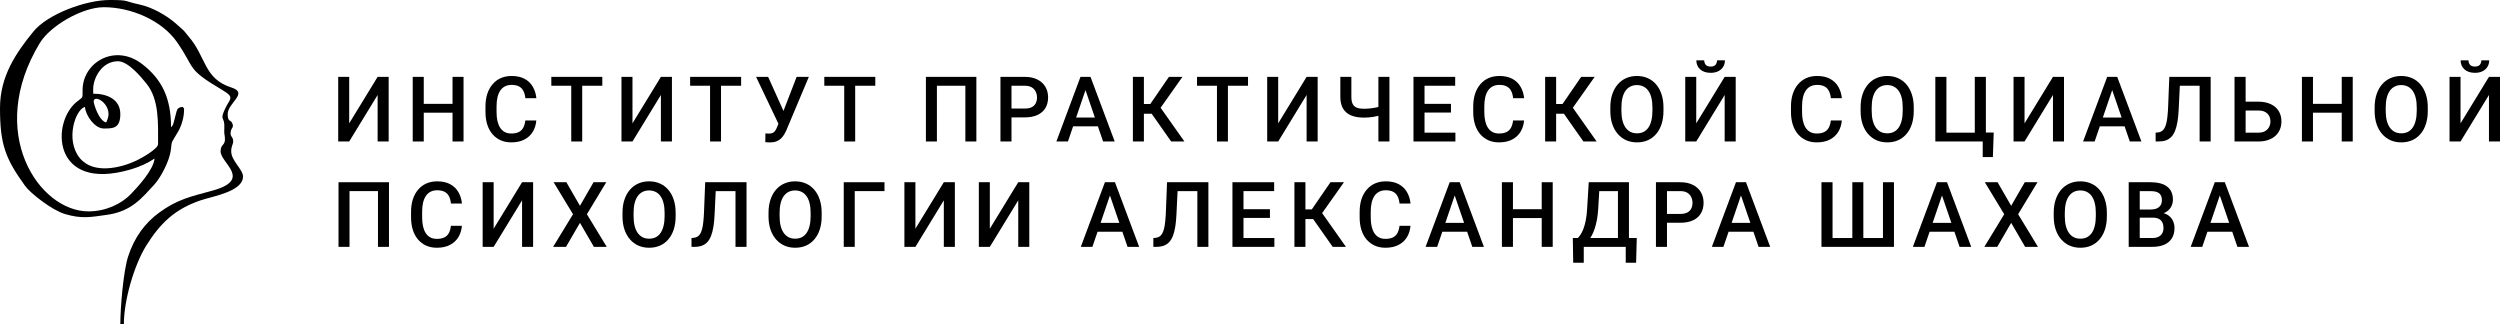 <?xml version="1.0" encoding="UTF-8"?> <svg xmlns="http://www.w3.org/2000/svg" width="663" height="86" viewBox="0 0 663 86" fill="none"> <g clip-path="url(#clip0_320_77)"> <path fill-rule="evenodd" clip-rule="evenodd" d="M28.782 30.259C28.782 31.076 28.417 31.935 28.156 32.488C26.073 31.922 24.831 27.322 24.839 26.938C24.878 25.018 28.782 27.075 28.782 30.259ZM24.715 23.57C24.715 20.828 26.919 16.244 31.285 16.244C34.008 16.244 37.454 20.449 38.873 22.215C42.25 26.419 41.921 32.702 41.921 38.222C41.921 39.497 37.436 41.989 36.191 42.579C32.142 44.495 24.752 46.364 21.127 41.875C17.284 37.115 19.972 29.042 22.525 28.348C22.712 30.63 25.102 34.081 27.53 34.081C29.893 34.081 31.91 34.098 31.91 30.259C31.91 26.328 28.398 24.844 24.715 24.844V23.57ZM0 28.666C0 38.356 1.452 42.066 6.65 49.288C8.105 51.308 13.809 55.737 17.163 56.74C21.663 58.087 23.951 57.594 28.421 56.966C34.877 56.058 37.637 52.499 40.906 48.973C42.556 47.192 44.946 42.746 45.313 39.764C45.651 37.012 45.222 38.385 47.306 34.785C48.042 33.515 48.804 31.217 48.804 29.303C48.804 28.085 48.9 29.187 48.492 28.348C46.913 28.481 46.974 29.068 46.566 30.528C46.439 30.981 46.305 31.676 46.115 32.298C45.821 33.257 45.877 33.16 45.363 33.762C45.363 26.085 43.007 21.097 37.727 17.01C30.625 11.513 22.16 16.352 21.906 23.577C21.823 25.954 22.217 25.625 20.657 26.764C13.431 32.036 13.591 51.168 34.728 44.912C37.086 44.215 39.17 43.28 40.983 42.044C40.74 45.023 36.58 49.533 34.651 51.523C32.252 53.998 28.166 56.059 23.464 56.059C10.331 56.059 -3.824 35.13 10.568 11.396C13.339 6.827 21.83 1.911 27.531 1.911C34.899 1.911 43.004 5.491 46.926 11.149C52.068 18.566 49.235 18.093 59.074 23.944C62.451 25.953 60.868 26.149 59.561 29.116C58.202 32.202 59.69 30.672 59.486 34.13C59.412 35.372 59.535 35.493 59.637 36.46C59.87 38.665 58.502 38.09 58.502 40.133C58.502 43.296 67.064 47.632 56.25 50.581C50.63 52.114 47.025 52.86 42.228 56.372C38.429 59.154 35.63 62.934 33.975 68.036C32.706 71.949 31.91 81.653 31.91 86H32.849C32.849 79.635 35.572 70.332 38.728 65.231C42.414 59.273 46.334 55.467 53.143 53.151C56.391 52.046 64.446 50.801 64.446 46.822C64.446 44.921 61.317 42.654 61.317 40.134C61.317 38.726 61.819 38.328 61.839 37.537C61.872 36.263 61.047 36.35 61.158 35.126C61.273 33.856 61.972 33.959 61.706 32.985C61.306 31.519 60.379 32.614 60.379 30.26C60.379 27.262 66.039 24.685 61.365 23.204C53.98 20.864 54.716 15.021 49.976 9.636C49.306 8.875 49.091 8.395 48.363 7.775C47.563 7.095 47.26 6.781 46.525 6.143C44.079 4.019 40.266 1.881 36.993 1.196C32.84 0.327 34.461 0 29.095 0C22.734 0 12.639 3.726 8.851 8.375C4.184 14.102 0 20.253 0 28.666Z" fill="black"></path> <path d="M92.608 32.709L100.145 20.384H103.073V37.523H100.145V25.187L92.608 37.523H89.691V20.384H92.608V32.709Z" fill="black"></path> <path d="M120.677 27.541V29.884H111.658V27.541H120.677ZM112.381 20.384V37.523H109.453V20.384H112.381ZM122.928 20.384V37.523H120.012V20.384H122.928Z" fill="black"></path> <path d="M139.317 31.944H142.233C142.14 33.066 141.829 34.067 141.3 34.946C140.771 35.817 140.028 36.503 139.072 37.005C138.115 37.508 136.952 37.759 135.583 37.759C134.533 37.759 133.588 37.571 132.748 37.194C131.908 36.809 131.189 36.268 130.59 35.569C129.991 34.863 129.532 34.012 129.213 33.015C128.902 32.018 128.746 30.904 128.746 29.672V28.247C128.746 27.015 128.906 25.901 129.225 24.904C129.551 23.908 130.018 23.056 130.625 22.35C131.231 21.636 131.959 21.09 132.806 20.714C133.662 20.337 134.623 20.149 135.688 20.149C137.042 20.149 138.185 20.4 139.118 20.902C140.052 21.404 140.775 22.099 141.288 22.985C141.809 23.872 142.128 24.889 142.245 26.034H139.328C139.251 25.297 139.079 24.665 138.815 24.139C138.558 23.613 138.177 23.213 137.672 22.938C137.166 22.656 136.505 22.515 135.688 22.515C135.019 22.515 134.436 22.64 133.938 22.891C133.44 23.142 133.024 23.511 132.69 23.998C132.355 24.485 132.103 25.085 131.931 25.799C131.768 26.505 131.686 27.314 131.686 28.224V29.672C131.686 30.535 131.76 31.32 131.908 32.026C132.064 32.725 132.297 33.325 132.608 33.827C132.927 34.33 133.332 34.718 133.822 34.993C134.312 35.267 134.899 35.405 135.583 35.405C136.415 35.405 137.088 35.271 137.602 35.004C138.123 34.737 138.516 34.349 138.78 33.839C139.052 33.321 139.231 32.689 139.317 31.944Z" fill="black"></path> <path d="M154.401 20.384V37.523H151.496V20.384H154.401ZM159.733 20.384V22.738H146.211V20.384H159.733Z" fill="black"></path> <path d="M167.733 32.709L175.27 20.384H178.198V37.523H175.27V25.187L167.733 37.523H164.816V20.384H167.733V32.709Z" fill="black"></path> <path d="M191.213 20.384V37.523H188.308V20.384H191.213ZM196.545 20.384V22.738H183.023V20.384H196.545Z" fill="black"></path> <path d="M206.952 31.555L211.269 20.384H214.501L208.597 34.416C208.411 34.847 208.197 35.267 207.956 35.675C207.722 36.076 207.438 36.433 207.104 36.747C206.77 37.06 206.365 37.312 205.891 37.5C205.416 37.681 204.841 37.771 204.164 37.771C203.985 37.771 203.767 37.763 203.511 37.747C203.262 37.731 203.079 37.716 202.962 37.7L202.986 35.381C203.079 35.397 203.234 35.408 203.452 35.416C203.678 35.424 203.841 35.428 203.942 35.428C204.393 35.428 204.751 35.354 205.016 35.205C205.28 35.047 205.49 34.84 205.646 34.581C205.809 34.314 205.953 34.023 206.077 33.709L206.952 31.555ZM203.709 20.384L207.979 29.872L208.819 32.956L206.544 33.038L200.512 20.384H203.709Z" fill="black"></path> <path d="M226.795 20.384V37.523H223.89V20.384H226.795ZM232.127 20.384V22.738H218.605V20.384H232.127Z" fill="black"></path> <path d="M258.933 20.384V37.523H256.016V22.738H248.468V37.523H245.551V20.384H258.933Z" fill="black"></path> <path d="M271.772 31.131H267.35V28.789H271.772C272.542 28.789 273.164 28.663 273.639 28.412C274.113 28.161 274.46 27.816 274.677 27.376C274.903 26.929 275.016 26.419 275.016 25.846C275.016 25.305 274.903 24.798 274.677 24.328C274.46 23.849 274.113 23.464 273.639 23.174C273.164 22.884 272.542 22.738 271.772 22.738H268.249V37.523H265.32V20.384H271.772C273.087 20.384 274.203 20.619 275.121 21.09C276.046 21.553 276.75 22.197 277.232 23.021C277.715 23.837 277.956 24.771 277.956 25.823C277.956 26.929 277.715 27.879 277.232 28.671C276.75 29.464 276.046 30.072 275.121 30.496C274.203 30.92 273.087 31.131 271.772 31.131Z" fill="black"></path> <path d="M288.292 22.668L283.217 37.523H280.148L286.542 20.384H288.502L288.292 22.668ZM292.539 37.523L287.452 22.668L287.23 20.384H289.202L295.619 37.523H292.539ZM292.294 31.167V33.509H283.053V31.167H292.294Z" fill="black"></path> <path d="M303.362 20.384V37.523H300.445V20.384H303.362ZM313.582 20.384L306.675 30.154H302.533L302.137 27.588H305.053L310 20.384H313.582ZM310.595 37.523L305.1 29.707L306.99 27.435L314.107 37.523H310.595Z" fill="black"></path> <path d="M325.643 20.384V37.523H322.738V20.384H325.643ZM330.975 20.384V22.738H317.453V20.384H330.975Z" fill="black"></path> <path d="M338.976 32.709L346.513 20.384H349.441V37.523H346.513V25.187L338.976 37.523H336.059V20.384H338.976V32.709Z" fill="black"></path> <path d="M355.457 20.384H358.385V25.693C358.385 26.501 358.506 27.137 358.747 27.6C358.988 28.055 359.354 28.377 359.844 28.565C360.341 28.754 360.96 28.848 361.699 28.848C362.056 28.848 362.434 28.832 362.83 28.801C363.227 28.769 363.624 28.726 364.02 28.671C364.425 28.608 364.814 28.538 365.187 28.459C365.56 28.373 365.903 28.279 366.214 28.177V30.519C365.91 30.613 365.576 30.704 365.21 30.79C364.853 30.877 364.479 30.951 364.09 31.014C363.701 31.069 363.305 31.112 362.9 31.143C362.496 31.175 362.095 31.19 361.699 31.19C360.415 31.19 359.307 31.006 358.374 30.637C357.44 30.26 356.721 29.668 356.215 28.86C355.71 28.051 355.457 26.996 355.457 25.693V20.384ZM365.549 20.384H368.477V37.523H365.549V20.384Z" fill="black"></path> <path d="M385.974 35.181V37.523H376.955V35.181H385.974ZM377.784 20.384V37.523H374.855V20.384H377.784ZM384.795 27.541V29.848H376.955V27.541H384.795ZM385.915 20.384V22.738H376.955V20.384H385.915Z" fill="black"></path> <path d="M401.269 31.944H404.186C404.093 33.066 403.782 34.067 403.253 34.946C402.724 35.817 401.981 36.503 401.024 37.005C400.068 37.508 398.905 37.759 397.536 37.759C396.486 37.759 395.541 37.571 394.701 37.194C393.861 36.809 393.141 36.268 392.542 35.569C391.943 34.863 391.485 34.012 391.166 33.015C390.855 32.018 390.699 30.904 390.699 29.672V28.247C390.699 27.015 390.858 25.901 391.177 24.904C391.504 23.908 391.971 23.056 392.577 22.35C393.184 21.636 393.911 21.09 394.759 20.714C395.615 20.337 396.575 20.149 397.641 20.149C398.994 20.149 400.138 20.4 401.071 20.902C402.004 21.404 402.728 22.099 403.241 22.985C403.762 23.872 404.081 24.889 404.198 26.034H401.281C401.203 25.297 401.032 24.665 400.768 24.139C400.511 23.613 400.13 23.213 399.624 22.938C399.119 22.656 398.458 22.515 397.641 22.515C396.972 22.515 396.389 22.64 395.891 22.891C395.393 23.142 394.977 23.511 394.642 23.998C394.308 24.485 394.055 25.085 393.884 25.799C393.721 26.505 393.639 27.314 393.639 28.224V29.672C393.639 30.535 393.713 31.32 393.861 32.026C394.016 32.725 394.25 33.325 394.561 33.827C394.88 34.33 395.284 34.718 395.774 34.993C396.264 35.267 396.851 35.405 397.536 35.405C398.368 35.405 399.041 35.271 399.554 35.004C400.075 34.737 400.468 34.349 400.733 33.839C401.005 33.321 401.184 32.689 401.269 31.944Z" fill="black"></path> <path d="M412.686 20.384V37.523H409.77V20.384H412.686ZM422.907 20.384L416 30.154H411.858L411.461 27.588H414.378L419.325 20.384H422.907ZM419.92 37.523L414.425 29.707L416.315 27.435L423.432 37.523H419.92Z" fill="black"></path> <path d="M441.153 28.483V29.425C441.153 30.72 440.986 31.881 440.651 32.909C440.317 33.937 439.838 34.812 439.216 35.534C438.602 36.256 437.863 36.809 436.999 37.194C436.136 37.571 435.179 37.759 434.129 37.759C433.087 37.759 432.134 37.571 431.271 37.194C430.415 36.809 429.673 36.256 429.043 35.534C428.413 34.812 427.923 33.937 427.573 32.909C427.23 31.881 427.059 30.72 427.059 29.425V28.483C427.059 27.188 427.23 26.03 427.573 25.01C427.915 23.982 428.397 23.107 429.019 22.385C429.649 21.655 430.392 21.102 431.248 20.725C432.111 20.341 433.064 20.149 434.106 20.149C435.156 20.149 436.113 20.341 436.976 20.725C437.839 21.102 438.582 21.655 439.205 22.385C439.827 23.107 440.305 23.982 440.64 25.01C440.982 26.03 441.153 27.188 441.153 28.483ZM438.224 29.425V28.459C438.224 27.502 438.131 26.658 437.945 25.928C437.766 25.191 437.497 24.575 437.139 24.08C436.789 23.578 436.358 23.201 435.844 22.95C435.331 22.691 434.752 22.562 434.106 22.562C433.461 22.562 432.885 22.691 432.379 22.95C431.874 23.201 431.442 23.578 431.084 24.08C430.734 24.575 430.466 25.191 430.279 25.928C430.093 26.658 429.999 27.502 429.999 28.459V29.425C429.999 30.382 430.093 31.23 430.279 31.967C430.466 32.705 430.738 33.329 431.096 33.839C431.462 34.341 431.897 34.722 432.403 34.981C432.908 35.232 433.484 35.358 434.129 35.358C434.783 35.358 435.362 35.232 435.868 34.981C436.373 34.722 436.801 34.341 437.151 33.839C437.501 33.329 437.766 32.705 437.945 31.967C438.131 31.23 438.224 30.382 438.224 29.425Z" fill="black"></path> <path d="M449.843 32.709L457.38 20.384H460.308V37.523H457.38V25.187L449.843 37.523H446.926V20.384H449.843V32.709ZM455.361 15.993H457.45C457.45 16.645 457.294 17.221 456.983 17.724C456.68 18.218 456.244 18.607 455.676 18.889C455.116 19.172 454.447 19.313 453.67 19.313C452.495 19.313 451.566 19.007 450.881 18.395C450.205 17.775 449.866 16.974 449.866 15.993H451.955C451.955 16.433 452.083 16.821 452.34 17.159C452.604 17.488 453.047 17.653 453.67 17.653C454.284 17.653 454.72 17.488 454.976 17.159C455.233 16.821 455.361 16.433 455.361 15.993Z" fill="black"></path> <path d="M485.535 31.944H488.452C488.359 33.066 488.047 34.067 487.519 34.946C486.99 35.817 486.247 36.503 485.29 37.005C484.333 37.508 483.171 37.759 481.802 37.759C480.752 37.759 479.807 37.571 478.967 37.194C478.127 36.809 477.407 36.268 476.808 35.569C476.209 34.863 475.75 34.012 475.432 33.015C475.12 32.018 474.965 30.904 474.965 29.672V28.247C474.965 27.015 475.124 25.901 475.443 24.904C475.77 23.908 476.237 23.056 476.843 22.35C477.45 21.636 478.177 21.09 479.025 20.714C479.881 20.337 480.841 20.149 481.907 20.149C483.26 20.149 484.403 20.4 485.337 20.902C486.27 21.404 486.994 22.099 487.507 22.985C488.028 23.872 488.347 24.889 488.464 26.034H485.547C485.469 25.297 485.298 24.665 485.033 24.139C484.777 23.613 484.396 23.213 483.89 22.938C483.385 22.656 482.723 22.515 481.907 22.515C481.238 22.515 480.654 22.64 480.157 22.891C479.659 23.142 479.243 23.511 478.908 23.998C478.574 24.485 478.321 25.085 478.15 25.799C477.987 26.505 477.905 27.314 477.905 28.224V29.672C477.905 30.535 477.979 31.32 478.127 32.026C478.282 32.725 478.516 33.325 478.827 33.827C479.146 34.33 479.55 34.718 480.04 34.993C480.53 35.267 481.117 35.405 481.802 35.405C482.634 35.405 483.307 35.271 483.82 35.004C484.341 34.737 484.734 34.349 484.998 33.839C485.271 33.321 485.45 32.689 485.535 31.944Z" fill="black"></path> <path d="M507.528 28.483V29.425C507.528 30.72 507.36 31.881 507.026 32.909C506.691 33.937 506.213 34.812 505.591 35.534C504.976 36.256 504.237 36.809 503.374 37.194C502.511 37.571 501.554 37.759 500.504 37.759C499.462 37.759 498.509 37.571 497.646 37.194C496.79 36.809 496.047 36.256 495.417 35.534C494.787 34.812 494.297 33.937 493.947 32.909C493.605 31.881 493.434 30.72 493.434 29.425V28.483C493.434 27.188 493.605 26.03 493.947 25.01C494.289 23.982 494.772 23.107 495.394 22.385C496.024 21.655 496.767 21.102 497.622 20.725C498.486 20.341 499.438 20.149 500.481 20.149C501.531 20.149 502.487 20.341 503.351 20.725C504.214 21.102 504.957 21.655 505.579 22.385C506.201 23.107 506.68 23.982 507.014 25.01C507.356 26.03 507.528 27.188 507.528 28.483ZM504.599 29.425V28.459C504.599 27.502 504.506 26.658 504.319 25.928C504.14 25.191 503.872 24.575 503.514 24.08C503.164 23.578 502.732 23.201 502.219 22.95C501.706 22.691 501.126 22.562 500.481 22.562C499.835 22.562 499.26 22.691 498.754 22.95C498.248 23.201 497.817 23.578 497.459 24.08C497.109 24.575 496.841 25.191 496.654 25.928C496.467 26.658 496.374 27.502 496.374 28.459V29.425C496.374 30.382 496.467 31.23 496.654 31.967C496.841 32.705 497.113 33.329 497.471 33.839C497.836 34.341 498.272 34.722 498.777 34.981C499.283 35.232 499.858 35.358 500.504 35.358C501.157 35.358 501.737 35.232 502.242 34.981C502.748 34.722 503.176 34.341 503.526 33.839C503.876 33.329 504.14 32.705 504.319 31.967C504.506 31.23 504.599 30.382 504.599 29.425Z" fill="black"></path> <path d="M528.732 35.157L528.511 41.655H525.815V37.523H524.299V35.157H528.732ZM513.25 37.523V20.384H516.19V35.181H523.715V20.384H526.655V37.523H513.25Z" fill="black"></path> <path d="M536.909 32.709L544.446 20.384H547.374V37.523H544.446V25.187L536.909 37.523H533.992V20.384H536.909V32.709Z" fill="black"></path> <path d="M560.577 22.668L555.502 37.523H552.434L558.827 20.384H560.787L560.577 22.668ZM564.824 37.523L559.737 22.668L559.516 20.384H561.487L567.904 37.523H564.824ZM564.579 31.167V33.509H555.339V31.167H564.579Z" fill="black"></path> <path d="M584.027 20.384V22.738H575.884V20.384H584.027ZM586.267 20.384V37.523H583.339V20.384H586.267ZM575.3 20.384H578.205L577.797 28.895C577.742 30.143 577.637 31.241 577.482 32.191C577.326 33.141 577.116 33.953 576.852 34.628C576.587 35.303 576.253 35.856 575.849 36.288C575.444 36.711 574.958 37.025 574.39 37.229C573.83 37.425 573.173 37.523 572.418 37.523H571.672V35.181L572.127 35.146C572.539 35.114 572.893 35.016 573.188 34.851C573.492 34.679 573.748 34.428 573.958 34.098C574.168 33.761 574.344 33.325 574.484 32.791C574.624 32.258 574.732 31.606 574.81 30.837C574.896 30.068 574.958 29.17 574.997 28.142L575.3 20.384Z" fill="black"></path> <path d="M594.629 26.964H598.899C600.19 26.964 601.294 27.184 602.212 27.624C603.13 28.055 603.83 28.663 604.312 29.448C604.794 30.233 605.035 31.147 605.035 32.191C605.035 32.976 604.899 33.694 604.627 34.345C604.355 34.996 603.954 35.562 603.425 36.04C602.896 36.511 602.251 36.876 601.489 37.135C600.734 37.394 599.871 37.523 598.899 37.523H592.598V20.384H595.539V35.181H598.899C599.638 35.181 600.244 35.044 600.719 34.769C601.193 34.486 601.543 34.118 601.769 33.662C602.002 33.207 602.119 32.709 602.119 32.167C602.119 31.642 602.002 31.163 601.769 30.731C601.543 30.3 601.193 29.954 600.719 29.695C600.244 29.436 599.638 29.307 598.899 29.307H594.629V26.964Z" fill="black"></path> <path d="M621.693 27.541V29.884H612.674V27.541H621.693ZM613.398 20.384V37.523H610.469V20.384H613.398ZM623.945 20.384V37.523H621.028V20.384H623.945Z" fill="black"></path> <path d="M643.848 28.483V29.425C643.848 30.72 643.68 31.881 643.346 32.909C643.012 33.937 642.533 34.812 641.911 35.534C641.297 36.256 640.558 36.809 639.694 37.194C638.831 37.571 637.874 37.759 636.824 37.759C635.782 37.759 634.829 37.571 633.966 37.194C633.11 36.809 632.367 36.256 631.737 35.534C631.107 34.812 630.617 33.937 630.267 32.909C629.925 31.881 629.754 30.72 629.754 29.425V28.483C629.754 27.188 629.925 26.03 630.267 25.01C630.61 23.982 631.092 23.107 631.714 22.385C632.344 21.655 633.087 21.102 633.942 20.725C634.806 20.341 635.759 20.149 636.801 20.149C637.851 20.149 638.808 20.341 639.671 20.725C640.534 21.102 641.277 21.655 641.899 22.385C642.522 23.107 643 23.982 643.334 25.01C643.677 26.03 643.848 27.188 643.848 28.483ZM640.919 29.425V28.459C640.919 27.502 640.826 26.658 640.639 25.928C640.46 25.191 640.192 24.575 639.834 24.08C639.484 23.578 639.053 23.201 638.539 22.95C638.026 22.691 637.446 22.562 636.801 22.562C636.155 22.562 635.58 22.691 635.074 22.95C634.569 23.201 634.137 23.578 633.779 24.08C633.429 24.575 633.161 25.191 632.974 25.928C632.787 26.658 632.694 27.502 632.694 28.459V29.425C632.694 30.382 632.787 31.23 632.974 31.967C633.161 32.705 633.433 33.329 633.791 33.839C634.156 34.341 634.592 34.722 635.097 34.981C635.603 35.232 636.179 35.358 636.824 35.358C637.478 35.358 638.057 35.232 638.563 34.981C639.068 34.722 639.496 34.341 639.846 33.839C640.196 33.329 640.46 32.705 640.639 31.967C640.826 31.23 640.919 30.382 640.919 29.425Z" fill="black"></path> <path d="M652.534 32.709L660.071 20.384H662.999V37.523H660.071V25.187L652.534 37.523H649.617V20.384H652.534V32.709ZM658.052 15.993H660.141C660.141 16.645 659.985 17.221 659.674 17.724C659.371 18.218 658.935 18.607 658.367 18.889C657.807 19.172 657.138 19.313 656.36 19.313C655.186 19.313 654.257 19.007 653.572 18.395C652.895 17.775 652.557 16.974 652.557 15.993H654.645C654.645 16.433 654.774 16.821 655.03 17.159C655.295 17.488 655.738 17.653 656.36 17.653C656.975 17.653 657.411 17.488 657.667 17.159C657.924 16.821 658.052 16.433 658.052 15.993Z" fill="black"></path> <path d="M103.156 48.327V65.466H100.239V50.681H92.69V65.466H89.773V48.327H103.156Z" fill="black"></path> <path d="M119.582 59.887H122.499C122.405 61.009 122.094 62.01 121.565 62.889C121.036 63.76 120.294 64.446 119.337 64.949C118.38 65.451 117.217 65.702 115.849 65.702C114.799 65.702 113.854 65.514 113.014 65.137C112.173 64.752 111.454 64.211 110.855 63.512C110.256 62.806 109.797 61.955 109.478 60.958C109.167 59.961 109.012 58.847 109.012 57.615V56.191C109.012 54.958 109.171 53.844 109.49 52.847C109.817 51.851 110.283 50.999 110.89 50.293C111.497 49.579 112.224 49.033 113.072 48.657C113.927 48.28 114.888 48.092 115.954 48.092C117.307 48.092 118.45 48.343 119.384 48.845C120.317 49.347 121.04 50.042 121.554 50.929C122.075 51.815 122.394 52.832 122.51 53.977H119.594C119.516 53.24 119.345 52.608 119.08 52.082C118.824 51.556 118.443 51.156 117.937 50.882C117.431 50.599 116.77 50.458 115.954 50.458C115.285 50.458 114.701 50.583 114.204 50.834C113.706 51.086 113.29 51.454 112.955 51.941C112.621 52.428 112.368 53.028 112.197 53.742C112.033 54.448 111.952 55.257 111.952 56.167V57.615C111.952 58.478 112.026 59.263 112.173 59.969C112.329 60.668 112.562 61.268 112.874 61.77C113.192 62.273 113.597 62.661 114.087 62.936C114.577 63.21 115.164 63.348 115.849 63.348C116.681 63.348 117.354 63.214 117.867 62.947C118.388 62.681 118.781 62.292 119.045 61.782C119.318 61.264 119.496 60.632 119.582 59.887Z" fill="black"></path> <path d="M130.916 60.652L138.453 48.327H141.382V65.466H138.453V53.13L130.916 65.466H128V48.327H130.916V60.652Z" fill="black"></path> <path d="M150.199 48.327L153.804 54.578L157.41 48.327H160.781L155.648 56.814L160.91 65.466H157.503L153.804 59.098L150.106 65.466H146.688L151.962 56.814L146.816 48.327H150.199Z" fill="black"></path> <path d="M179.18 56.426V57.368C179.18 58.663 179.013 59.824 178.678 60.852C178.344 61.88 177.865 62.755 177.243 63.477C176.629 64.199 175.89 64.752 175.027 65.137C174.163 65.514 173.206 65.702 172.156 65.702C171.114 65.702 170.161 65.514 169.298 65.137C168.442 64.752 167.7 64.199 167.07 63.477C166.44 62.755 165.95 61.88 165.6 60.852C165.257 59.824 165.086 58.663 165.086 57.368V56.426C165.086 55.131 165.257 53.974 165.6 52.953C165.942 51.925 166.424 51.05 167.046 50.328C167.676 49.598 168.419 49.045 169.275 48.668C170.138 48.284 171.091 48.092 172.133 48.092C173.183 48.092 174.14 48.284 175.003 48.668C175.867 49.045 176.609 49.598 177.232 50.328C177.854 51.05 178.332 51.925 178.667 52.953C179.009 53.974 179.18 55.131 179.18 56.426ZM176.252 57.368V56.402C176.252 55.445 176.158 54.601 175.972 53.871C175.793 53.134 175.524 52.518 175.167 52.023C174.817 51.521 174.385 51.144 173.871 50.893C173.358 50.634 172.779 50.505 172.133 50.505C171.488 50.505 170.912 50.634 170.406 50.893C169.901 51.144 169.469 51.521 169.111 52.023C168.761 52.518 168.493 53.134 168.306 53.871C168.12 54.601 168.026 55.445 168.026 56.402V57.368C168.026 58.325 168.12 59.173 168.306 59.91C168.493 60.648 168.765 61.272 169.123 61.782C169.489 62.284 169.924 62.665 170.43 62.924C170.935 63.175 171.511 63.3 172.156 63.3C172.81 63.3 173.389 63.175 173.895 62.924C174.4 62.665 174.828 62.284 175.178 61.782C175.528 61.272 175.793 60.648 175.972 59.91C176.158 59.173 176.252 58.325 176.252 57.368Z" fill="black"></path> <path d="M195.742 48.327V50.681H187.599V48.327H195.742ZM197.982 48.327V65.466H195.054V48.327H197.982ZM187.015 48.327H189.92L189.512 56.838C189.458 58.086 189.353 59.184 189.197 60.134C189.041 61.084 188.831 61.896 188.567 62.571C188.303 63.246 187.968 63.799 187.564 64.231C187.159 64.654 186.673 64.968 186.105 65.172C185.545 65.368 184.888 65.466 184.134 65.466H183.387V63.124L183.842 63.089C184.254 63.057 184.608 62.959 184.904 62.794C185.207 62.622 185.464 62.371 185.674 62.041C185.884 61.703 186.059 61.268 186.199 60.734C186.339 60.201 186.448 59.549 186.525 58.78C186.611 58.011 186.673 57.113 186.712 56.084L187.015 48.327Z" fill="black"></path> <path d="M217.906 56.426V57.368C217.906 58.663 217.738 59.824 217.404 60.852C217.069 61.88 216.591 62.755 215.969 63.477C215.354 64.199 214.616 64.752 213.753 65.137C212.89 65.514 211.932 65.702 210.882 65.702C209.84 65.702 208.887 65.514 208.024 65.137C207.168 64.752 206.426 64.199 205.796 63.477C205.166 62.755 204.676 61.88 204.326 60.852C203.984 59.824 203.812 58.663 203.812 57.368V56.426C203.812 55.131 203.984 53.974 204.326 52.953C204.668 51.925 205.15 51.05 205.772 50.328C206.402 49.598 207.146 49.045 208.001 48.668C208.865 48.284 209.816 48.092 210.859 48.092C211.909 48.092 212.865 48.284 213.729 48.668C214.592 49.045 215.335 49.598 215.957 50.328C216.579 51.05 217.059 51.925 217.393 52.953C217.735 53.974 217.906 55.131 217.906 56.426ZM214.977 57.368V56.402C214.977 55.445 214.884 54.601 214.697 53.871C214.518 53.134 214.251 52.518 213.893 52.023C213.543 51.521 213.111 51.144 212.598 50.893C212.085 50.634 211.504 50.505 210.859 50.505C210.213 50.505 209.638 50.634 209.132 50.893C208.626 51.144 208.195 51.521 207.837 52.023C207.487 52.518 207.22 53.134 207.033 53.871C206.846 54.601 206.753 55.445 206.753 56.402V57.368C206.753 58.325 206.846 59.173 207.033 59.91C207.22 60.648 207.492 61.272 207.85 61.782C208.215 62.284 208.651 62.665 209.156 62.924C209.662 63.175 210.236 63.3 210.882 63.3C211.535 63.3 212.115 63.175 212.62 62.924C213.126 62.665 213.554 62.284 213.904 61.782C214.254 61.272 214.518 60.648 214.697 59.91C214.884 59.173 214.977 58.325 214.977 57.368Z" fill="black"></path> <path d="M234.565 48.327V50.681H226.678V65.466H223.762V48.327H234.565Z" fill="black"></path> <path d="M242.765 60.652L250.302 48.327H253.23V65.466H250.302V53.13L242.765 65.466H239.848V48.327H242.765V60.652Z" fill="black"></path> <path d="M262.503 60.652L270.04 48.327H272.968V65.466H270.04V53.13L262.503 65.466H259.586V48.327H262.503V60.652Z" fill="black"></path> <path d="M294.777 50.611L289.702 65.466H286.633L293.027 48.327H294.987L294.777 50.611ZM299.023 65.466L293.937 50.611L293.715 48.327H295.687L302.103 65.466H299.023ZM298.778 59.11V61.452H289.538V59.11H298.778Z" fill="black"></path> <path d="M318.226 48.327V50.681H310.083V48.327H318.226ZM320.466 48.327V65.466H317.538V48.327H320.466ZM309.5 48.327H312.405L311.996 56.838C311.942 58.086 311.837 59.184 311.681 60.134C311.526 61.084 311.316 61.896 311.051 62.571C310.787 63.246 310.452 63.799 310.048 64.231C309.643 64.654 309.157 64.968 308.589 65.172C308.029 65.368 307.372 65.466 306.618 65.466H305.871V63.124L306.326 63.089C306.738 63.057 307.092 62.959 307.388 62.794C307.691 62.622 307.948 62.371 308.158 62.041C308.368 61.703 308.543 61.268 308.683 60.734C308.823 60.201 308.932 59.549 309.01 58.78C309.095 58.011 309.157 57.113 309.196 56.084L309.5 48.327Z" fill="black"></path> <path d="M337.963 63.124V65.466H328.944V63.124H337.963ZM329.773 48.327V65.466H326.844V48.327H329.773ZM336.785 55.484V57.791H328.944V55.484H336.785ZM337.905 48.327V50.681H328.944V48.327H337.905Z" fill="black"></path> <path d="M346.198 48.327V65.466H343.281V48.327H346.198ZM356.418 48.327L349.511 58.097H345.37L344.973 55.531H347.89L352.837 48.327H356.418ZM353.432 65.466L347.936 57.65L349.826 55.378L356.943 65.466H353.432Z" fill="black"></path> <path d="M371.148 59.887H374.065C373.971 61.009 373.66 62.01 373.131 62.889C372.602 63.76 371.859 64.446 370.903 64.949C369.946 65.451 368.783 65.702 367.414 65.702C366.364 65.702 365.419 65.514 364.579 65.137C363.739 64.752 363.02 64.211 362.421 63.512C361.822 62.806 361.363 61.955 361.044 60.958C360.733 59.961 360.578 58.847 360.578 57.615V56.191C360.578 54.958 360.737 53.844 361.056 52.847C361.383 51.851 361.849 50.999 362.456 50.293C363.063 49.579 363.79 49.033 364.638 48.657C365.493 48.28 366.454 48.092 367.519 48.092C368.873 48.092 370.016 48.343 370.949 48.845C371.883 49.347 372.606 50.042 373.12 50.929C373.641 51.815 373.96 52.832 374.076 53.977H371.159C371.082 53.24 370.911 52.608 370.646 52.082C370.389 51.556 370.008 51.156 369.503 50.882C368.997 50.599 368.336 50.458 367.519 50.458C366.85 50.458 366.267 50.583 365.769 50.834C365.272 51.086 364.855 51.454 364.521 51.941C364.187 52.428 363.934 53.028 363.763 53.742C363.599 54.448 363.518 55.257 363.518 56.167V57.615C363.518 58.478 363.592 59.263 363.739 59.969C363.895 60.668 364.128 61.268 364.439 61.77C364.758 62.273 365.163 62.661 365.653 62.936C366.143 63.21 366.73 63.348 367.414 63.348C368.247 63.348 368.919 63.214 369.433 62.947C369.954 62.681 370.347 62.292 370.611 61.782C370.883 61.264 371.062 60.632 371.148 59.887Z" fill="black"></path> <path d="M386.209 50.611L381.134 65.466H378.066L384.459 48.327H386.419L386.209 50.611ZM390.456 65.466L385.369 50.611L385.147 48.327H387.119L393.536 65.466H390.456ZM390.211 59.11V61.452H380.971V59.11H390.211Z" fill="black"></path> <path d="M409.528 55.484V57.827H400.51V55.484H409.528ZM401.233 48.327V65.466H398.305V48.327H401.233ZM411.78 48.327V65.466H408.863V48.327H411.78Z" fill="black"></path> <path d="M431.809 63.124V65.466H419.291V63.124H431.809ZM420.014 63.124V69.681H417.214L417.109 63.124H420.014ZM434.073 63.124L433.898 69.669H431.144V63.124H434.073ZM429.756 48.327V50.681H421.916V48.327H429.756ZM431.996 48.327V65.466H429.079V48.327H431.996ZM421.333 48.327H424.261L423.853 55.272C423.79 56.371 423.678 57.36 423.514 58.239C423.351 59.118 423.153 59.906 422.919 60.605C422.694 61.295 422.437 61.908 422.149 62.441C421.861 62.967 421.554 63.422 421.228 63.807C420.901 64.191 420.566 64.521 420.224 64.796C419.89 65.062 419.559 65.286 419.233 65.466H417.669V63.124H418.427C418.637 62.928 418.871 62.645 419.128 62.276C419.384 61.9 419.633 61.409 419.874 60.805C420.123 60.193 420.341 59.435 420.528 58.533C420.714 57.63 420.843 56.544 420.913 55.272L421.333 48.327Z" fill="black"></path> <path d="M445.608 59.075H441.186V56.732H445.608C446.378 56.732 447 56.606 447.474 56.355C447.949 56.104 448.295 55.759 448.513 55.319C448.738 54.872 448.851 54.362 448.851 53.789C448.851 53.248 448.738 52.741 448.513 52.27C448.295 51.792 447.949 51.407 447.474 51.117C447 50.827 446.378 50.681 445.608 50.681H442.084V65.466H439.156V48.327H445.608C446.922 48.327 448.038 48.562 448.956 49.033C449.882 49.496 450.586 50.14 451.068 50.964C451.55 51.78 451.791 52.714 451.791 53.766C451.791 54.872 451.55 55.822 451.068 56.614C450.586 57.407 449.882 58.015 448.956 58.439C448.038 58.863 446.922 59.075 445.608 59.075Z" fill="black"></path> <path d="M462.127 50.611L457.052 65.466H453.984L460.377 48.327H462.337L462.127 50.611ZM466.374 65.466L461.287 50.611L461.066 48.327H463.037L469.454 65.466H466.374ZM466.129 59.11V61.452H456.889V59.11H466.129Z" fill="black"></path> <path d="M483.051 48.327H485.991V63.124H491.241V48.327H494.158V63.124H499.361V48.327H502.278V65.466H483.051V48.327Z" fill="black"></path> <path d="M515.437 50.611L510.362 65.466H507.293L513.687 48.327H515.647L515.437 50.611ZM519.683 65.466L514.597 50.611L514.375 48.327H516.347L522.764 65.466H519.683ZM519.438 59.11V61.452H510.198V59.11H519.438Z" fill="black"></path> <path d="M529.758 48.327L533.363 54.578L536.968 48.327H540.34L535.206 56.814L540.468 65.466H537.061L533.363 59.098L529.665 65.466H526.246L531.52 56.814L526.374 48.327H529.758Z" fill="black"></path> <path d="M558.739 56.426V57.368C558.739 58.663 558.571 59.824 558.237 60.852C557.903 61.88 557.424 62.755 556.802 63.477C556.188 64.199 555.449 64.752 554.585 65.137C553.722 65.514 552.765 65.702 551.715 65.702C550.673 65.702 549.72 65.514 548.857 65.137C548.001 64.752 547.258 64.199 546.628 63.477C545.998 62.755 545.508 61.88 545.158 60.852C544.816 59.824 544.645 58.663 544.645 57.368V56.426C544.645 55.131 544.816 53.974 545.158 52.953C545.501 51.925 545.983 51.05 546.605 50.328C547.235 49.598 547.978 49.045 548.834 48.668C549.697 48.284 550.65 48.092 551.692 48.092C552.742 48.092 553.699 48.284 554.562 48.668C555.425 49.045 556.168 49.598 556.79 50.328C557.413 51.05 557.891 51.925 558.225 52.953C558.568 53.974 558.739 55.131 558.739 56.426ZM555.81 57.368V56.402C555.81 55.445 555.717 54.601 555.53 53.871C555.351 53.134 555.083 52.518 554.725 52.023C554.375 51.521 553.944 51.144 553.43 50.893C552.917 50.634 552.337 50.505 551.692 50.505C551.046 50.505 550.471 50.634 549.965 50.893C549.46 51.144 549.028 51.521 548.67 52.023C548.32 52.518 548.052 53.134 547.865 53.871C547.679 54.601 547.585 55.445 547.585 56.402V57.368C547.585 58.325 547.679 59.173 547.865 59.91C548.052 60.648 548.324 61.272 548.682 61.782C549.047 62.284 549.483 62.665 549.989 62.924C550.494 63.175 551.07 63.3 551.715 63.3C552.369 63.3 552.948 63.175 553.454 62.924C553.959 62.665 554.387 62.284 554.737 61.782C555.087 61.272 555.351 60.648 555.53 59.91C555.717 59.173 555.81 58.325 555.81 57.368Z" fill="black"></path> <path d="M570.902 57.721H566.573L566.55 55.567H570.33C570.968 55.567 571.508 55.472 571.952 55.284C572.403 55.088 572.745 54.809 572.978 54.448C573.212 54.079 573.328 53.636 573.328 53.118C573.328 52.545 573.219 52.078 573.002 51.717C572.784 51.356 572.449 51.093 571.998 50.929C571.555 50.764 570.987 50.681 570.295 50.681H567.46V65.466H564.531V48.327H570.295C571.228 48.327 572.06 48.417 572.792 48.598C573.531 48.778 574.157 49.061 574.67 49.445C575.191 49.822 575.584 50.301 575.848 50.882C576.121 51.462 576.257 52.153 576.257 52.953C576.257 53.66 576.089 54.307 575.755 54.896C575.421 55.476 574.927 55.951 574.273 56.32C573.62 56.689 572.807 56.909 571.835 56.979L570.902 57.721ZM570.773 65.466H565.651L566.97 63.124H570.773C571.434 63.124 571.987 63.014 572.43 62.794C572.873 62.567 573.204 62.257 573.422 61.864C573.647 61.464 573.76 60.997 573.76 60.464C573.76 59.906 573.663 59.424 573.468 59.016C573.274 58.6 572.967 58.282 572.547 58.062C572.127 57.835 571.578 57.721 570.902 57.721H567.612L567.635 55.567H571.917L572.582 56.379C573.515 56.41 574.281 56.618 574.88 57.003C575.487 57.387 575.938 57.886 576.233 58.498C576.529 59.11 576.677 59.769 576.677 60.475C576.677 61.566 576.439 62.48 575.965 63.218C575.498 63.956 574.826 64.517 573.947 64.901C573.068 65.278 572.01 65.466 570.773 65.466Z" fill="black"></path> <path d="M589.113 50.611L584.038 65.466H580.969L587.363 48.327H589.323L589.113 50.611ZM593.36 65.466L588.273 50.611L588.051 48.327H590.023L596.44 65.466H593.36ZM593.115 59.11V61.452H583.874V59.11H593.115Z" fill="black"></path> </g> <defs> <clipPath id="clip0_320_77"> <rect width="663" height="86" fill="white"></rect> </clipPath> </defs> </svg> 
